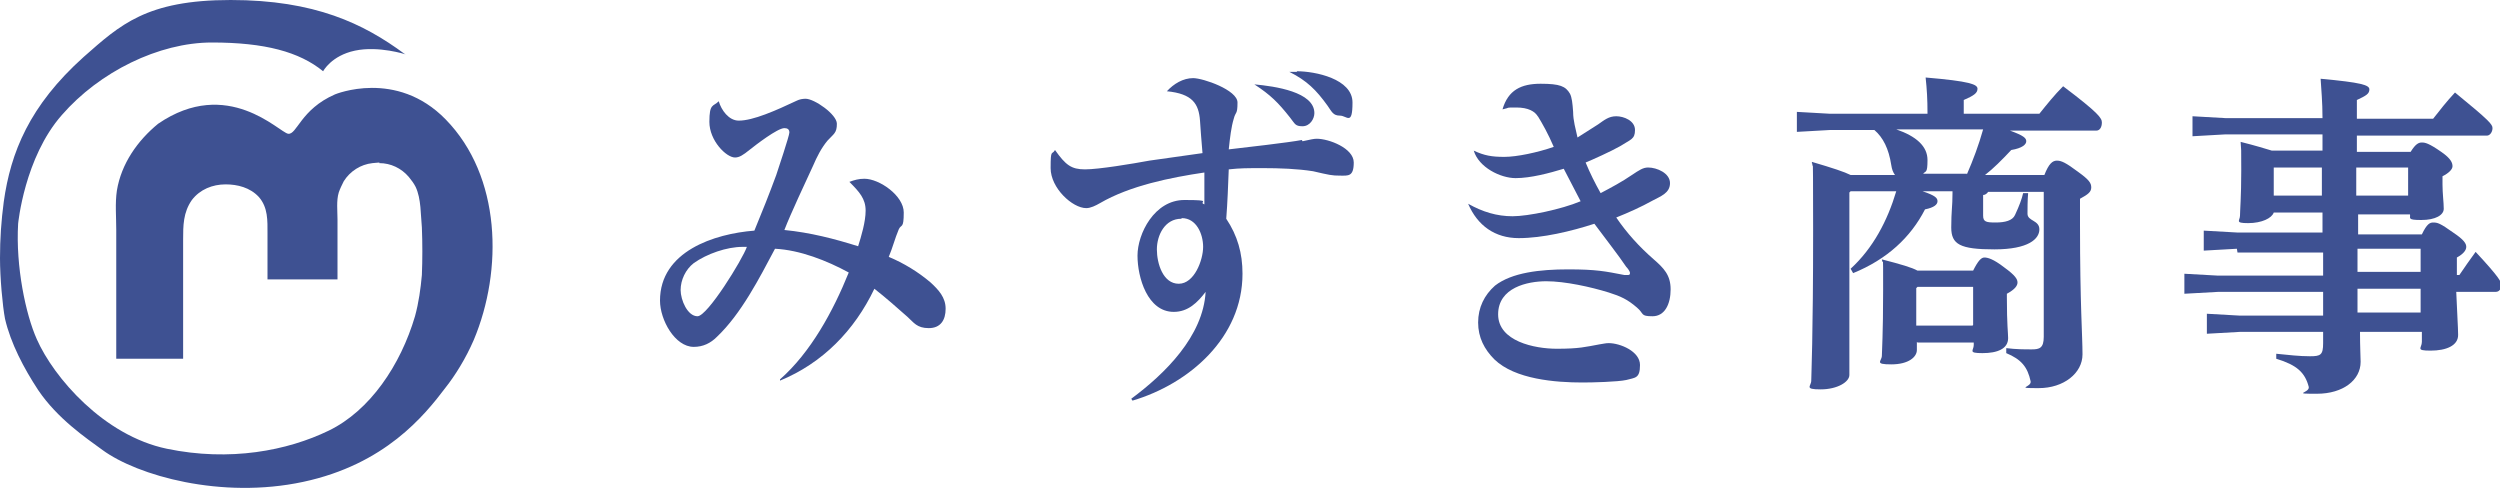 <?xml version="1.0" encoding="UTF-8"?>
<svg xmlns="http://www.w3.org/2000/svg" version="1.1" viewBox="0 0 400 78">
  <defs>
    <style>
      .cls-1 {
        fill: #3e5192;
      }
    </style>
  </defs>
  <!-- Generator: Adobe Illustrator 28.7.1, SVG Export Plug-In . SVG Version: 1.2.0 Build 142)  -->
  <g>
    <g id="_レイヤー_1" data-name="レイヤー_1">
      <g>
        <path class="cls-1" d="M64.7,8.6C58.2,3.8,50.4,0,36.9,0S19.2,4,13.4,9.1C4.7,16.9,1.7,24.4.6,32.3.2,35.3,0,38.2,0,41.3s.4,7.6.8,9.7c.9,3.9,3,7.9,5.3,11.4,3.1,4.6,7.7,7.7,10.3,9.6,5.6,4.1,19,7.9,32.1,5.1,13.1-2.8,19.4-10.6,22.8-15.1,1.5-1.9,3.2-4.6,4.5-7.6,4.7-11.2,4.4-26.2-4.5-35.3-7.9-8.1-17.7-4-17.7-4-5.5,2.4-6.1,6.5-7.5,6.3-1.4-.2-9.7-9.2-20.8-1.6-3.3,2.7-5.9,6.4-6.6,10.7-.3,2-.1,4.2-.1,6.3v17.1c0,.2,0,3.5,0,3.5h10.7v-19c0-2.3,0-4.4,1.4-6.4,1.3-1.7,3.3-2.5,5.4-2.5,1.9,0,3.9.5,5.3,2,1.5,1.7,1.4,3.8,1.4,5.9v7.3h11.2v-9.6c0-1.3-.2-3,.2-4.3.2-.6.5-1.2.8-1.8,1-1.6,2.7-2.7,4.6-2.9s.8,0,1.1,0c1.8,0,3.5.8,4.7,2.2.4.5.8,1,1.1,1.6.9,1.9.8,4.5,1,6.5.1,2.5.1,5.1,0,7.6-.2,2.2-.5,4.4-1.1,6.6-2.3,7.8-7.2,15.1-13.8,18.3-6.6,3.2-15.8,5-25.9,2.9-10.1-2.1-18.1-11.4-20.8-17.5-1.8-4-3.4-11.7-3-18.5,0,0,1-10.6,7-17.4,6-6.9,15.5-11.6,24-11.6s14,1.5,17.8,4.6c0,0,1.3-2.5,5.1-3.3,3.8-.8,8.1.6,8.1.6Z"/>
        <g>
          <path class="cls-1" d="M138.5,33.7c0-1.9-1-3-2.6-4.6.8-.3,1.5-.5,2.4-.5,2.4,0,6.3,2.7,6.3,5.4s-.4,1.8-.8,2.7c-.6,1.4-1,3-1.6,4.4,2.4,1,4.7,2.4,6.7,4.1,1.3,1.2,2.4,2.4,2.4,4.2s-.8,3.1-2.7,3.1-2.4-.9-3.4-1.8c-1.7-1.5-3.5-3.1-5.3-4.5-3.2,6.7-8.3,11.9-15.1,14.7v-.2c4.9-4.3,8.5-10.9,11-17.1-3.5-1.9-7.8-3.6-11.8-3.8-2.5,4.7-5.4,10.4-9.3,14.1-1,1-2.2,1.6-3.7,1.6-3,0-5.4-4.3-5.4-7.4,0-7.9,8.7-10.7,15.1-11.2,1.2-2.9,2.4-5.9,3.5-8.9.3-.9,2.1-6.3,2.1-6.8s-.3-.7-.8-.7c-1.1,0-4.6,2.7-5.6,3.5-1,.8-1.6,1.2-2.3,1.2-1.4,0-4.1-2.7-4.1-5.7s.6-2.4,1.5-3.3c.4,1.4,1.6,3.1,3.2,3.1,2.3,0,5.9-1.6,9.3-3.2.4-.2.9-.3,1.4-.3,1.4,0,5,2.5,5,4s-.5,1.6-1.5,2.7c-1,1.2-1.7,2.6-2.3,4-1.2,2.6-3.6,7.7-4.6,10.3,4.1.4,8,1.4,11.8,2.6.5-1.6,1.2-3.9,1.2-5.7ZM118.8,39.5c-2.5,0-5.7,1.1-7.8,2.6-1.3,1-2.1,2.7-2.1,4.3s1.1,4.2,2.7,4.2,7.2-9.1,7.9-11.1c-.3,0-.4,0-.7,0Z"/>
          <path class="cls-1" d="M208.4,22.6c1.4-.3,1.8-.4,2.3-.4,1.9,0,5.9,1.5,5.9,3.8s-.9,2.1-2.2,2.1-1.7-.1-4.3-.7c-2.5-.4-5.4-.5-8-.5s-3.7,0-5.5.2c-.1,2.6-.2,5.3-.4,7.9,1.8,2.7,2.6,5.5,2.6,8.8,0,10.2-8.5,17.6-17.6,20.3l-.2-.3c5.4-4,11.5-10,11.9-17.1-1.3,1.7-2.8,3.2-5.1,3.2-4.2,0-5.8-5.5-5.8-9s2.7-8.9,7.5-8.9,2.1.3,3.2.7v-1.9c0-1,0-2.1,0-3.2-5.4.8-11.9,2.1-16.7,4.9-.7.4-1.5.8-2.2.8-2.2,0-5.7-3.2-5.7-6.4s.2-2,.7-2.9c1.7,2.4,2.6,3.1,4.8,3.1s7.6-.9,10.3-1.4c2.8-.4,5.7-.8,8.5-1.2-.2-2.1-.3-3.9-.4-5.2-.2-2.7-1.2-4.3-5.3-4.7,1.1-1.2,2.6-2.1,4.2-2.1s7.1,1.9,7.1,3.9-.3,1.4-.6,2.6c-.4,1.3-.6,3-.8,4.9,2.6-.3,9.6-1.1,11.7-1.5ZM189,35c-2.6,0-3.9,2.6-3.9,4.9s1,5.5,3.5,5.5,3.9-3.8,3.9-5.9-1.1-4.6-3.4-4.6ZM210.3,18.1c0,.9-.7,2.1-1.9,2.1s-1.2-.4-2-1.4c-1.9-2.4-3.1-3.6-5.7-5.3,3.3.3,9.6,1.2,9.6,4.6ZM207.5,11.4c2.9,0,8.9,1.2,8.9,5s-.9,2.1-2,2.1-1.3-.6-2-1.6c-1.8-2.5-3.3-4-6.1-5.4.4,0,.8,0,1.2,0Z"/>
          <path class="cls-1" d="M246.1,18.7c-.5-.9-1.6-1.5-3.5-1.5s-.8,0-2.2.3c.9-3.1,3-4.1,6.1-4.1s4,.4,4.7,1.6c.3.6.4,1.5.5,2.9,0,1.4.4,2.7.7,4.1,1.1-.7,2.2-1.4,3.3-2.1,1-.7,1.7-1.3,2.9-1.3s3,.7,3,2.2-.7,1.5-2.4,2.6c-1.4.8-4.5,2.2-5.5,2.6.7,1.7,1.5,3.3,2.4,4.9,1.7-.9,3.4-1.8,5-2.9,1.2-.8,1.8-1.2,2.6-1.2,1.4,0,3.5.9,3.5,2.5s-1.5,2.1-2.8,2.8c-1.8,1-3.8,1.9-5.8,2.7,1.7,2.5,3.7,4.7,6,6.7,1.6,1.4,2.7,2.5,2.7,4.8s-.9,4.3-2.9,4.3-1.3-.4-2.5-1.4c-1.5-1.3-2.6-1.8-4.5-2.4-2.9-.9-7-1.8-10-1.8s-7.7,1-7.7,5.3,5.8,5.5,9.4,5.5,4.6-.3,6.8-.7c.7-.1,1-.2,1.5-.2,1.8,0,5,1.3,5,3.5s-.8,2-2.2,2.4c-1.4.3-5.4.4-7,.4-4.3,0-10.8-.5-14.1-3.7-1.6-1.6-2.6-3.5-2.6-5.9s1-4.4,2.7-5.9c2.7-2.1,7.2-2.6,11.7-2.6s5.9.3,9,.9c.3,0,.4,0,.5,0,.2,0,.4,0,.4-.3s-.4-.8-.6-1c-1.2-1.8-3.4-4.6-5.1-6.9-3.7,1.2-8.3,2.3-12.1,2.3s-6.6-2-8.1-5.5c2.3,1.3,4.6,2,7.1,2s7.8-1.1,10.9-2.4c-.9-1.7-1.8-3.5-2.7-5.2-2.3.7-5.3,1.5-7.7,1.5s-5.9-1.7-6.7-4.4c1.7.8,2.9,1,4.9,1s5.3-.7,7.9-1.6c-.9-2.1-1.8-3.7-2.6-5Z"/>
          <g>
            <path class="cls-1" d="M307.6,30.6c2.1.7,2.4,1.1,2.4,1.6s-.5,1-2,1.3c-2.3,4.5-6.1,8-11.5,10.2l-.4-.7c3.6-3.3,5.9-7.7,7.3-12.4h-7.3l-.2.2v29.2c0,1.1-1.9,2.3-4.6,2.3s-1.5-.5-1.5-1.4.3-6.8.3-24-.1-7.9-.2-11c3.4,1,5.2,1.6,6.2,2.1h7.1c-.3-.4-.5-.9-.6-1.6-.4-2.6-1.3-4.4-2.7-5.6h-7.1l-5.3.3v-3.2l5.3.3h15.6c0-2.4-.1-3.9-.3-5.8,7.1.6,8.3,1.1,8.3,1.8s-.6,1.1-2.2,1.8v2.2h12.1c1.2-1.5,2.4-3,3.8-4.4,5.7,4.3,6.2,5.1,6.2,5.8s-.3,1.3-.9,1.3h-13.8c2.2.8,2.6,1.2,2.6,1.7s-.6,1.1-2.4,1.4c-1.5,1.6-2.9,3-4.2,4h9.5c.7-1.8,1.3-2.3,2-2.3s1.4.3,3.4,1.8c1.8,1.3,2.1,1.8,2.1,2.5s-.5,1.1-1.8,1.8v4.2c0,12.8.4,17.7.4,20.7s-3,5.4-7,5.4-1.1-.1-1.3-1.1c-.5-2.3-1.5-3.5-3.9-4.5v-.8c1.6.2,2.9.2,4.1.2s1.9-.2,1.9-2v-23.2h-8.9c-.2.3-.5.5-.8.5v3.3c0,1,.5,1.1,2,1.1s2.7-.3,3.1-1.2c.7-1.5,1.1-2.6,1.3-3.5h.8c-.1,1.1-.1,2.6-.1,3.3,0,1.2,1.9,1,1.9,2.5s-1.7,3.2-7.2,3.2-6.9-.8-6.9-3.5.2-3.3.2-5.5v-.3h-5.1ZM306.7,54.7v1.3c0,1.1-1.3,2.3-4.1,2.3s-1.5-.5-1.5-1.4.2-3.2.2-10.5,0-3.3-.2-4.9c3.1.8,4.8,1.3,5.7,1.8h8.9c.8-1.6,1.3-2.1,1.8-2.1s1.4.2,3.2,1.6c1.8,1.3,2.1,1.9,2.1,2.4s-.4,1.1-1.7,1.8v.6c0,4.4.2,5.7.2,6.5,0,1.7-1.7,2.4-4.1,2.4s-1.4-.4-1.4-1.3v-.4h-9ZM314.7,27.9c1-2.3,1.9-4.7,2.6-7.2h-13.9c3.2,1.1,5,2.7,5,4.9s-.3,1.7-.7,2.2h7ZM315.7,52v-6.1h-8.9l-.2.2v6h9Z"/>
            <path class="cls-1" d="M357.9,39.8l-5.3.3v-3.2l5.3.3h13.7v-3.2h-7.8c-.3.9-1.9,1.7-4.1,1.7s-1.3-.4-1.3-1.2.2-3,.2-7.2,0-2.9-.1-4.6c2.4.6,4,1.1,5,1.4h8.1v-2.6h-15.5l-5.3.3v-3.2l5.3.3h15.5c0-2.6-.2-4.6-.3-6.3,6.5.6,7.8,1,7.8,1.7s-.5,1-2,1.7v3h12.2c1.1-1.4,2.1-2.7,3.5-4.2,5.5,4.5,6,5.1,6,5.7s-.4,1.2-.9,1.2h-20.8v2.6h8.6c.8-1.3,1.3-1.5,1.8-1.5s1.1.1,3.1,1.5c1.6,1.1,1.8,1.8,1.8,2.3s-.6,1.1-1.6,1.6v1.3c0,1.5.2,2.9.2,3.9s-1.3,1.8-3.6,1.8-1.7-.3-1.8-.9h-8.3v3.2h10.2c.8-1.7,1.3-1.9,1.8-1.9.7,0,1.1.1,3.2,1.6,1.8,1.2,2.1,1.8,2.1,2.3s-.4,1.1-1.5,1.7v2.8h.4c.9-1.3,1.7-2.5,2.6-3.7,3.9,4.2,4.1,4.8,4.1,5.3,0,.6-.3,1.1-.9,1.1h-6.3c.1,2.7.3,5.8.3,6.9,0,1.7-1.9,2.5-4.4,2.5s-1.4-.4-1.4-1.4v-1.6h-9.9c0,2.5.1,4,.1,4.8,0,2.9-2.8,5.1-7,5.1s-1.1-.1-1.3-1.1c-.6-2.3-1.9-3.5-5.2-4.5v-.8c2,.2,3.7.4,5.4.4s2.1-.2,2.1-2.1v-1.8h-13.3l-5.3.3v-3.2l5.3.3h13.3v-3.8h-16.8l-5.4.3v-3.2l5.4.3h16.8v-3.7h-13.7ZM371.5,31.3v-4.5h-7.7v4.5h7.7ZM377.1,31.3h8.2v-4.5h-8.3v4.5ZM377.2,39.8c0,1.2,0,2.5,0,3.7h10.1v-3.7h-10.2ZM377.3,50h10v-3.8h-10.1v3.8Z"/>
          </g>
        </g>
      </g>
    </g>
  </g>
</svg>